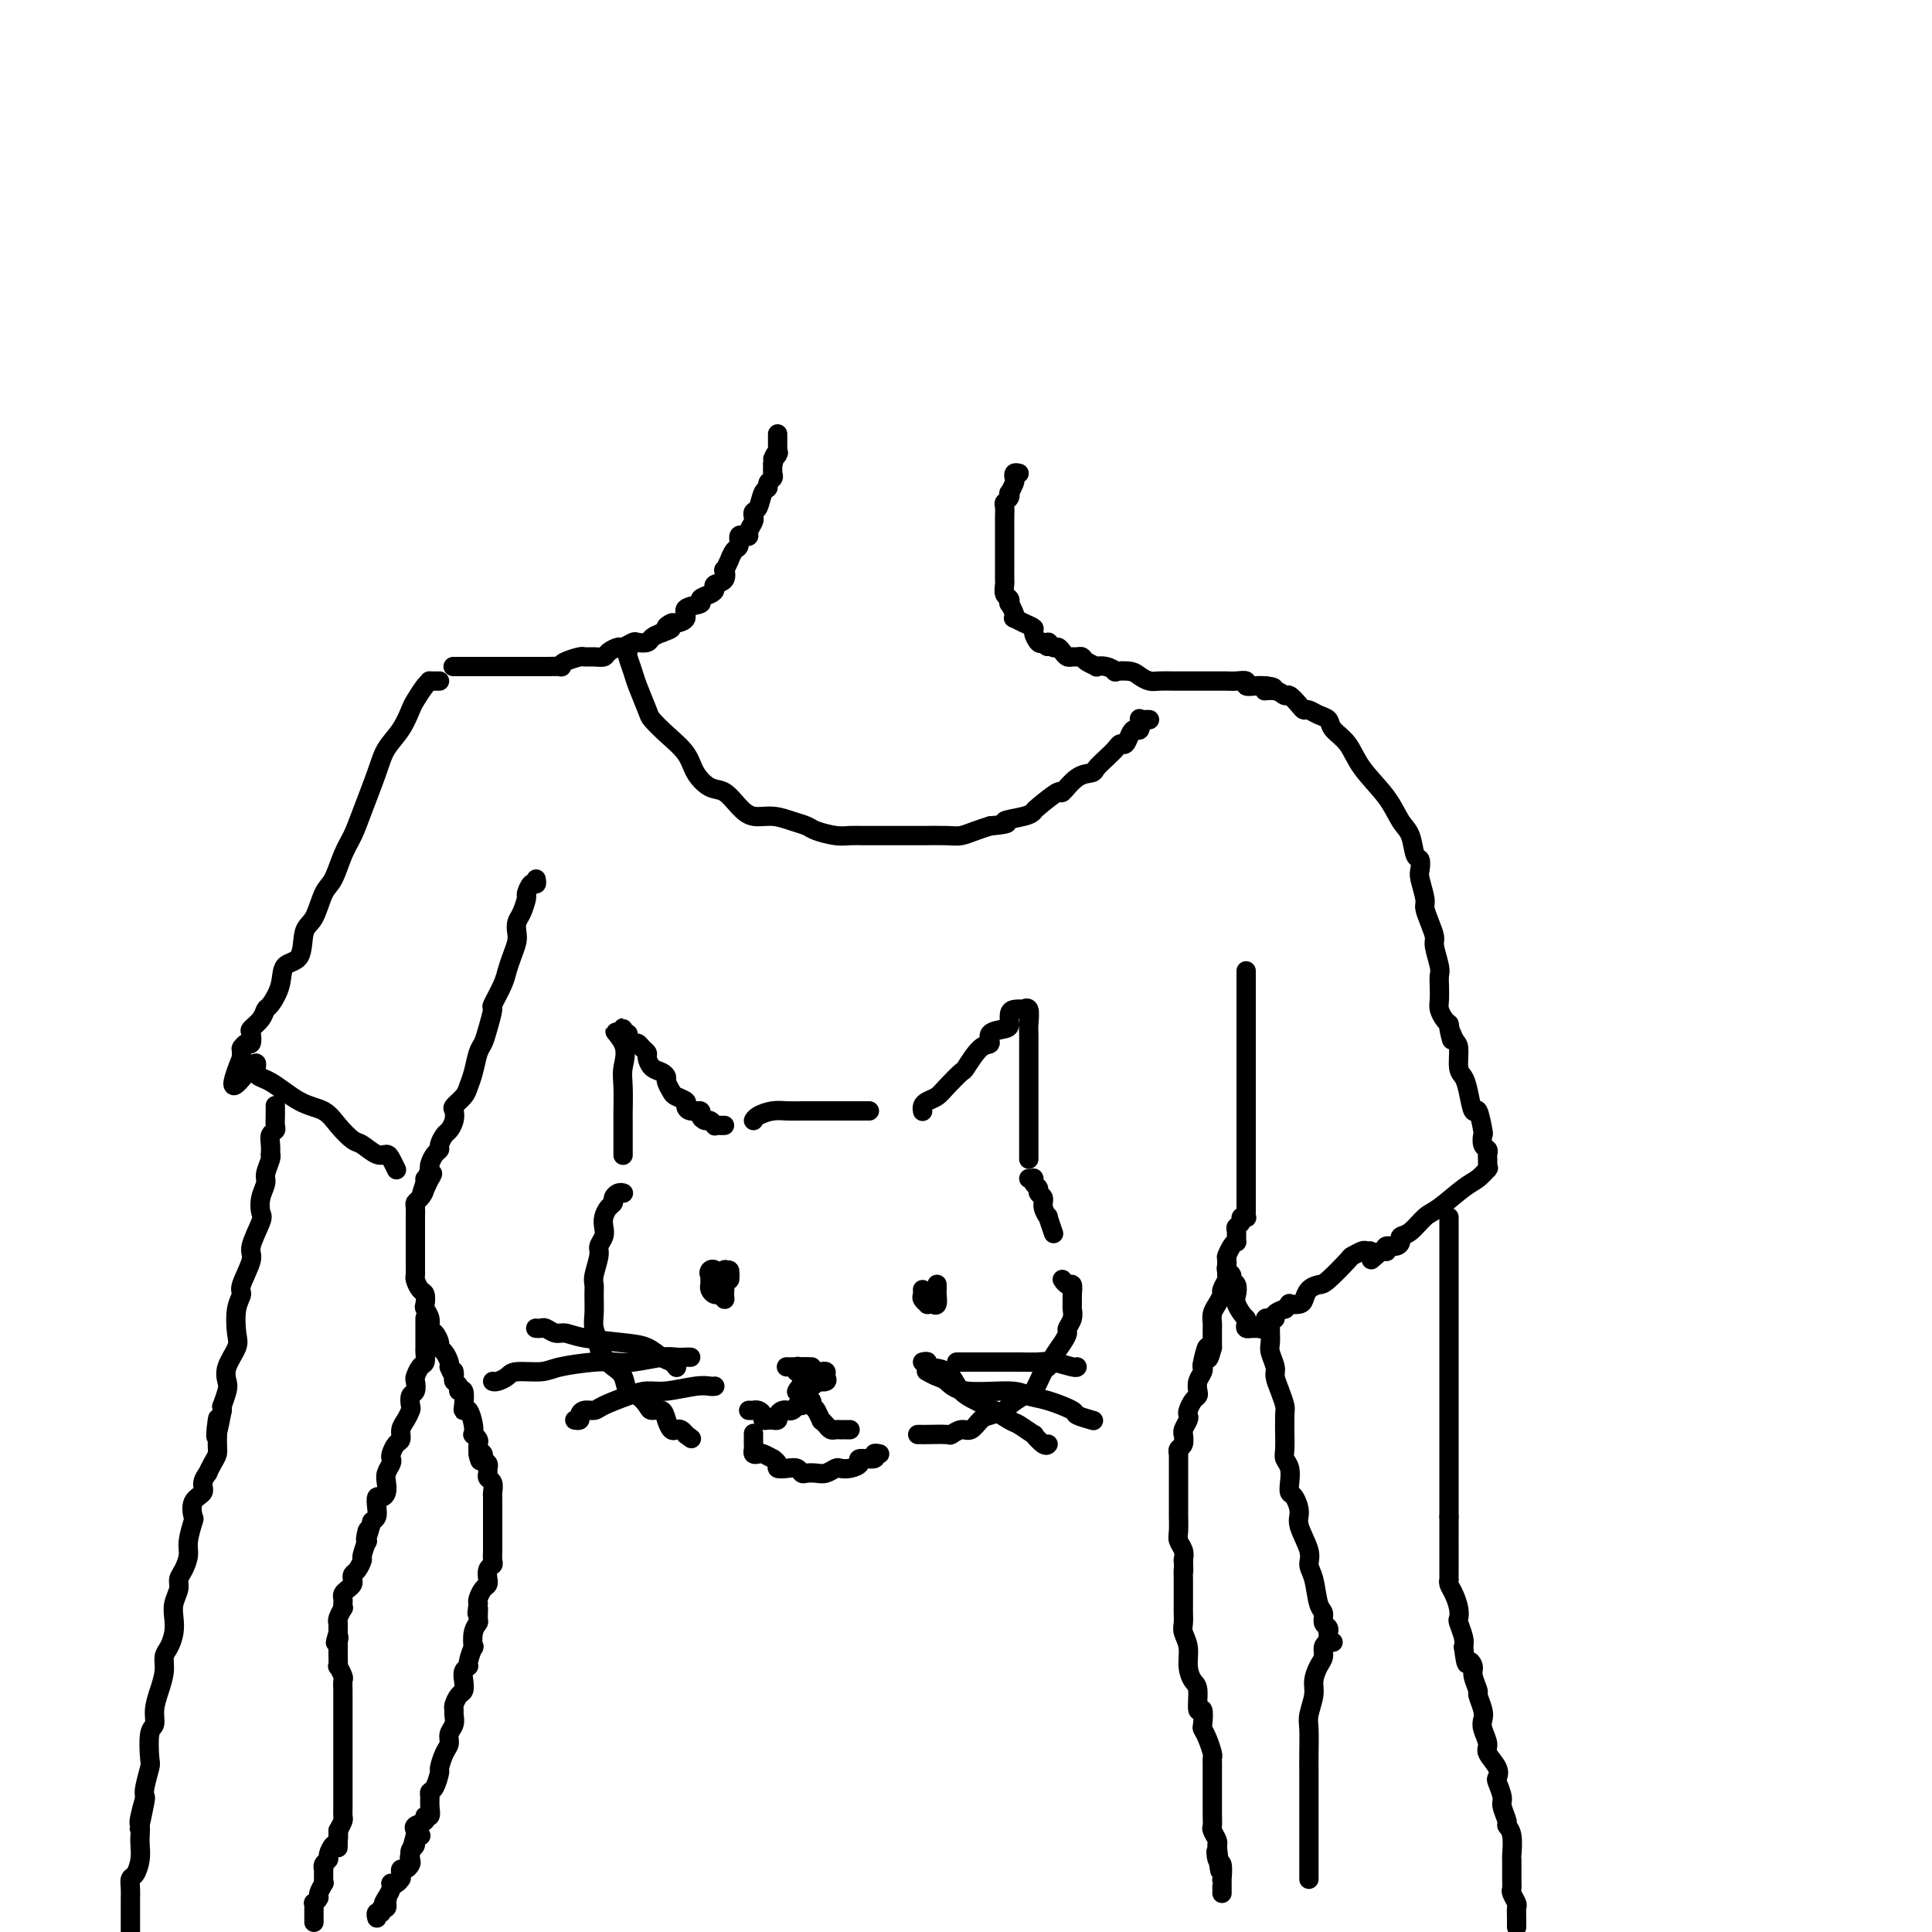 <svg viewBox='0 0 400 400' version='1.1' xmlns='http://www.w3.org/2000/svg' xmlns:xlink='http://www.w3.org/1999/xlink'><g fill='none' stroke='rgb(0,0,0)' stroke-width='4' stroke-linecap='round' stroke-linejoin='round'><path d='M94,138c-0.166,-0.000 -0.332,-0.000 0,0c0.332,0.000 1.163,0.000 2,0c0.837,-0.000 1.680,-0.000 2,0c0.320,0.000 0.117,0.000 0,0c-0.117,-0.000 -0.149,-0.000 0,0c0.149,0.000 0.478,0.000 1,0c0.522,-0.000 1.238,-0.000 2,0c0.762,0.000 1.569,0.000 2,0c0.431,-0.000 0.486,-0.000 1,0c0.514,0.000 1.487,0.000 2,0c0.513,-0.000 0.566,-0.000 1,0c0.434,0.000 1.251,0.001 2,0c0.749,-0.001 1.431,-0.003 2,0c0.569,0.003 1.025,0.011 2,0c0.975,-0.011 2.470,-0.041 3,0c0.530,0.041 0.095,0.154 0,0c-0.095,-0.154 0.150,-0.577 1,-1c0.850,-0.423 2.307,-0.848 3,-1c0.693,-0.152 0.624,-0.031 1,0c0.376,0.031 1.199,-0.029 2,0c0.801,0.029 1.581,0.148 2,0c0.419,-0.148 0.478,-0.562 1,-1c0.522,-0.438 1.506,-0.901 2,-1c0.494,-0.099 0.499,0.167 1,0c0.501,-0.167 1.499,-0.766 2,-1c0.501,-0.234 0.505,-0.104 1,0c0.495,0.104 1.479,0.182 2,0c0.521,-0.182 0.577,-0.623 1,-1c0.423,-0.377 1.211,-0.688 2,-1'/><path d='M137,131c3.421,-1.246 1.474,-0.863 1,-1c-0.474,-0.137 0.526,-0.796 1,-1c0.474,-0.204 0.423,0.048 1,0c0.577,-0.048 1.783,-0.394 2,-1c0.217,-0.606 -0.554,-1.472 0,-2c0.554,-0.528 2.434,-0.719 3,-1c0.566,-0.281 -0.181,-0.651 0,-1c0.181,-0.349 1.288,-0.676 2,-1c0.712,-0.324 1.027,-0.645 1,-1c-0.027,-0.355 -0.396,-0.744 0,-1c0.396,-0.256 1.555,-0.378 2,-1c0.445,-0.622 0.174,-1.743 0,-2c-0.174,-0.257 -0.253,0.350 0,0c0.253,-0.350 0.838,-1.656 1,-2c0.162,-0.344 -0.097,0.276 0,0c0.097,-0.276 0.552,-1.446 1,-2c0.448,-0.554 0.890,-0.490 1,-1c0.110,-0.510 -0.110,-1.593 0,-2c0.110,-0.407 0.552,-0.136 1,0c0.448,0.136 0.904,0.138 1,0c0.096,-0.138 -0.167,-0.416 0,-1c0.167,-0.584 0.766,-1.473 1,-2c0.234,-0.527 0.105,-0.690 0,-1c-0.105,-0.310 -0.187,-0.765 0,-1c0.187,-0.235 0.642,-0.248 1,-1c0.358,-0.752 0.618,-2.242 1,-3c0.382,-0.758 0.887,-0.783 1,-1c0.113,-0.217 -0.166,-0.625 0,-1c0.166,-0.375 0.775,-0.716 1,-1c0.225,-0.284 0.064,-0.510 0,-1c-0.064,-0.490 -0.032,-1.245 0,-2'/><path d='M160,96c1.486,-3.880 0.202,-1.581 0,-1c-0.202,0.581 0.678,-0.556 1,-1c0.322,-0.444 0.086,-0.196 0,0c-0.086,0.196 -0.023,0.341 0,0c0.023,-0.341 0.006,-1.169 0,-2c-0.006,-0.831 -0.002,-1.666 0,-2c0.002,-0.334 0.001,-0.167 0,0'/><path d='M211,98c-0.415,-0.100 -0.829,-0.199 -1,0c-0.171,0.199 -0.097,0.697 0,1c0.097,0.303 0.218,0.410 0,1c-0.218,0.590 -0.776,1.663 -1,2c-0.224,0.337 -0.112,-0.061 0,0c0.112,0.061 0.226,0.580 0,1c-0.226,0.420 -0.793,0.741 -1,1c-0.207,0.259 -0.056,0.454 0,1c0.056,0.546 0.015,1.441 0,2c-0.015,0.559 -0.004,0.782 0,1c0.004,0.218 0.001,0.430 0,1c-0.001,0.570 -0.000,1.496 0,2c0.000,0.504 0.000,0.586 0,1c-0.000,0.414 -0.000,1.162 0,2c0.000,0.838 0.000,1.768 0,2c-0.000,0.232 -0.001,-0.232 0,0c0.001,0.232 0.004,1.161 0,2c-0.004,0.839 -0.015,1.588 0,2c0.015,0.412 0.056,0.487 0,1c-0.056,0.513 -0.207,1.464 0,2c0.207,0.536 0.774,0.655 1,1c0.226,0.345 0.112,0.915 0,1c-0.112,0.085 -0.221,-0.314 0,0c0.221,0.314 0.771,1.341 1,2c0.229,0.659 0.138,0.949 0,1c-0.138,0.051 -0.321,-0.137 0,0c0.321,0.137 1.147,0.597 2,1c0.853,0.403 1.734,0.747 2,1c0.266,0.253 -0.082,0.414 0,1c0.082,0.586 0.595,1.596 1,2c0.405,0.404 0.703,0.202 1,0'/><path d='M216,133c1.416,1.793 0.957,0.274 1,0c0.043,-0.274 0.589,0.697 1,1c0.411,0.303 0.687,-0.062 1,0c0.313,0.062 0.661,0.552 1,1c0.339,0.448 0.667,0.855 1,1c0.333,0.145 0.672,0.028 1,0c0.328,-0.028 0.647,0.031 1,0c0.353,-0.031 0.741,-0.153 1,0c0.259,0.153 0.389,0.581 1,1c0.611,0.419 1.702,0.831 2,1c0.298,0.169 -0.198,0.097 0,0c0.198,-0.097 1.088,-0.219 2,0c0.912,0.219 1.844,0.781 2,1c0.156,0.219 -0.465,0.097 0,0c0.465,-0.097 2.015,-0.170 3,0c0.985,0.170 1.406,0.581 2,1c0.594,0.419 1.362,0.844 2,1c0.638,0.156 1.144,0.042 2,0c0.856,-0.042 2.060,-0.011 3,0c0.940,0.011 1.617,0.003 2,0c0.383,-0.003 0.474,-0.001 1,0c0.526,0.001 1.488,0.000 2,0c0.512,-0.000 0.573,0.000 1,0c0.427,-0.000 1.218,-0.001 2,0c0.782,0.001 1.553,0.004 2,0c0.447,-0.004 0.571,-0.015 1,0c0.429,0.015 1.165,0.057 2,0c0.835,-0.057 1.770,-0.211 2,0c0.230,0.211 -0.246,0.788 0,1c0.246,0.212 1.213,0.061 2,0c0.787,-0.061 1.393,-0.030 2,0'/><path d='M262,142c3.622,0.399 0.676,0.898 0,1c-0.676,0.102 0.918,-0.193 2,0c1.082,0.193 1.651,0.874 2,1c0.349,0.126 0.477,-0.303 1,0c0.523,0.303 1.440,1.337 2,2c0.560,0.663 0.764,0.954 1,1c0.236,0.046 0.503,-0.152 1,0c0.497,0.152 1.222,0.653 2,1c0.778,0.347 1.608,0.538 2,1c0.392,0.462 0.345,1.195 1,2c0.655,0.805 2.010,1.684 3,3c0.990,1.316 1.613,3.071 3,5c1.387,1.929 3.538,4.032 5,6c1.462,1.968 2.234,3.802 3,5c0.766,1.198 1.525,1.761 2,3c0.475,1.239 0.667,3.155 1,4c0.333,0.845 0.806,0.620 1,1c0.194,0.380 0.107,1.364 0,2c-0.107,0.636 -0.235,0.923 0,2c0.235,1.077 0.832,2.944 1,4c0.168,1.056 -0.095,1.302 0,2c0.095,0.698 0.547,1.850 1,3c0.453,1.150 0.906,2.299 1,3c0.094,0.701 -0.171,0.954 0,2c0.171,1.046 0.777,2.885 1,4c0.223,1.115 0.063,1.507 0,2c-0.063,0.493 -0.028,1.088 0,2c0.028,0.912 0.049,2.141 0,3c-0.049,0.859 -0.167,1.347 0,2c0.167,0.653 0.619,1.472 1,2c0.381,0.528 0.690,0.764 1,1'/><path d='M300,212c1.194,6.155 0.179,2.044 0,1c-0.179,-1.044 0.477,0.981 1,2c0.523,1.019 0.914,1.031 1,2c0.086,0.969 -0.132,2.893 0,4c0.132,1.107 0.613,1.397 1,2c0.387,0.603 0.678,1.519 1,3c0.322,1.481 0.674,3.528 1,4c0.326,0.472 0.627,-0.631 1,0c0.373,0.631 0.818,2.995 1,4c0.182,1.005 0.101,0.652 0,1c-0.101,0.348 -0.223,1.399 0,2c0.223,0.601 0.792,0.752 1,1c0.208,0.248 0.056,0.592 0,1c-0.056,0.408 -0.015,0.880 0,1c0.015,0.120 0.006,-0.113 0,0c-0.006,0.113 -0.007,0.573 0,1c0.007,0.427 0.023,0.822 0,1c-0.023,0.178 -0.086,0.138 0,0c0.086,-0.138 0.319,-0.376 0,0c-0.319,0.376 -1.191,1.365 -2,2c-0.809,0.635 -1.555,0.916 -3,2c-1.445,1.084 -3.588,2.973 -5,4c-1.412,1.027 -2.093,1.193 -3,2c-0.907,0.807 -2.040,2.254 -3,3c-0.960,0.746 -1.746,0.792 -2,1c-0.254,0.208 0.024,0.578 0,1c-0.024,0.422 -0.349,0.898 -1,1c-0.651,0.102 -1.628,-0.168 -2,0c-0.372,0.168 -0.139,0.776 0,1c0.139,0.224 0.182,0.064 0,0c-0.182,-0.064 -0.591,-0.032 -1,0'/><path d='M286,259c-3.667,3.167 -1.833,1.583 0,0'/><path d='M91,141c-0.861,0.008 -1.722,0.017 -2,0c-0.278,-0.017 0.026,-0.059 0,0c-0.026,0.059 -0.381,0.220 -1,1c-0.619,0.780 -1.502,2.179 -2,3c-0.498,0.821 -0.613,1.065 -1,2c-0.387,0.935 -1.048,2.560 -2,4c-0.952,1.440 -2.194,2.694 -3,4c-0.806,1.306 -1.174,2.665 -2,5c-0.826,2.335 -2.108,5.648 -3,8c-0.892,2.352 -1.393,3.744 -2,5c-0.607,1.256 -1.319,2.378 -2,4c-0.681,1.622 -1.332,3.745 -2,5c-0.668,1.255 -1.353,1.644 -2,3c-0.647,1.356 -1.258,3.681 -2,5c-0.742,1.319 -1.617,1.632 -2,3c-0.383,1.368 -0.274,3.791 -1,5c-0.726,1.209 -2.287,1.205 -3,2c-0.713,0.795 -0.577,2.388 -1,4c-0.423,1.612 -1.406,3.243 -2,4c-0.594,0.757 -0.799,0.642 -1,1c-0.201,0.358 -0.396,1.191 -1,2c-0.604,0.809 -1.616,1.593 -2,2c-0.384,0.407 -0.141,0.435 0,1c0.141,0.565 0.182,1.667 0,2c-0.182,0.333 -0.585,-0.104 -1,0c-0.415,0.104 -0.843,0.749 -1,1c-0.157,0.251 -0.042,0.109 0,0c0.042,-0.109 0.011,-0.183 0,0c-0.011,0.183 -0.003,0.624 0,1c0.003,0.376 0.002,0.688 0,1'/><path d='M50,219c-4.221,10.310 0.227,4.085 2,2c1.773,-2.085 0.872,-0.028 1,1c0.128,1.028 1.284,1.029 3,2c1.716,0.971 3.992,2.913 6,4c2.008,1.087 3.749,1.318 5,2c1.251,0.682 2.013,1.814 3,3c0.987,1.186 2.201,2.425 3,3c0.799,0.575 1.185,0.487 2,1c0.815,0.513 2.061,1.626 3,2c0.939,0.374 1.571,0.007 2,0c0.429,-0.007 0.654,0.344 1,1c0.346,0.656 0.813,1.616 1,2c0.187,0.384 0.093,0.192 0,0'/><path d='M111,182c0.081,0.481 0.163,0.962 0,1c-0.163,0.038 -0.569,-0.366 -1,0c-0.431,0.366 -0.886,1.502 -1,2c-0.114,0.498 0.114,0.359 0,1c-0.114,0.641 -0.569,2.061 -1,3c-0.431,0.939 -0.837,1.396 -1,2c-0.163,0.604 -0.084,1.356 0,2c0.084,0.644 0.172,1.178 0,2c-0.172,0.822 -0.606,1.930 -1,3c-0.394,1.070 -0.750,2.103 -1,3c-0.250,0.897 -0.396,1.658 -1,3c-0.604,1.342 -1.667,3.264 -2,4c-0.333,0.736 0.066,0.287 0,1c-0.066,0.713 -0.595,2.589 -1,4c-0.405,1.411 -0.685,2.355 -1,3c-0.315,0.645 -0.666,0.989 -1,2c-0.334,1.011 -0.650,2.690 -1,4c-0.350,1.310 -0.734,2.252 -1,3c-0.266,0.748 -0.414,1.304 -1,2c-0.586,0.696 -1.610,1.533 -2,2c-0.390,0.467 -0.147,0.562 0,1c0.147,0.438 0.198,1.217 0,2c-0.198,0.783 -0.644,1.571 -1,2c-0.356,0.429 -0.621,0.500 -1,1c-0.379,0.500 -0.872,1.430 -1,2c-0.128,0.570 0.110,0.782 0,1c-0.110,0.218 -0.568,0.443 -1,1c-0.432,0.557 -0.838,1.445 -1,2c-0.162,0.555 -0.081,0.778 0,1'/><path d='M89,242c-3.421,9.728 -0.972,4.049 0,2c0.972,-2.049 0.467,-0.469 0,0c-0.467,0.469 -0.896,-0.174 -1,0c-0.104,0.174 0.116,1.164 0,2c-0.116,0.836 -0.567,1.519 -1,2c-0.433,0.481 -0.848,0.762 -1,1c-0.152,0.238 -0.041,0.435 0,1c0.041,0.565 0.011,1.500 0,2c-0.011,0.500 -0.003,0.566 0,1c0.003,0.434 0.001,1.234 0,2c-0.001,0.766 -0.000,1.496 0,2c0.000,0.504 -0.000,0.783 0,1c0.000,0.217 0.000,0.373 0,1c-0.000,0.627 -0.001,1.725 0,2c0.001,0.275 0.003,-0.273 0,0c-0.003,0.273 -0.011,1.367 0,2c0.011,0.633 0.042,0.803 0,1c-0.042,0.197 -0.156,0.419 0,1c0.156,0.581 0.582,1.520 1,2c0.418,0.480 0.829,0.500 1,1c0.171,0.500 0.101,1.481 0,2c-0.101,0.519 -0.233,0.577 0,1c0.233,0.423 0.832,1.213 1,2c0.168,0.787 -0.096,1.572 0,2c0.096,0.428 0.551,0.500 1,1c0.449,0.500 0.891,1.430 1,2c0.109,0.570 -0.115,0.782 0,1c0.115,0.218 0.569,0.443 1,1c0.431,0.557 0.837,1.445 1,2c0.163,0.555 0.081,0.778 0,1'/><path d='M93,283c1.305,3.118 1.067,1.414 1,1c-0.067,-0.414 0.038,0.461 0,1c-0.038,0.539 -0.220,0.743 0,1c0.220,0.257 0.843,0.567 1,1c0.157,0.433 -0.151,0.989 0,1c0.151,0.011 0.762,-0.524 1,0c0.238,0.524 0.102,2.106 0,3c-0.102,0.894 -0.172,1.100 0,1c0.172,-0.100 0.586,-0.507 1,0c0.414,0.507 0.829,1.928 1,3c0.171,1.072 0.098,1.796 0,2c-0.098,0.204 -0.222,-0.110 0,0c0.222,0.110 0.791,0.645 1,1c0.209,0.355 0.060,0.530 0,1c-0.060,0.470 -0.030,1.235 0,2'/><path d='M99,301c0.863,2.797 0.021,0.791 0,0c-0.021,-0.791 0.779,-0.367 1,0c0.221,0.367 -0.138,0.676 0,1c0.138,0.324 0.773,0.663 1,1c0.227,0.337 0.047,0.671 0,1c-0.047,0.329 0.040,0.651 0,1c-0.040,0.349 -0.207,0.723 0,1c0.207,0.277 0.787,0.455 1,1c0.213,0.545 0.057,1.455 0,2c-0.057,0.545 -0.015,0.724 0,1c0.015,0.276 0.004,0.647 0,1c-0.004,0.353 -0.001,0.687 0,1c0.001,0.313 0.000,0.603 0,1c-0.000,0.397 -0.000,0.899 0,1c0.000,0.101 0.000,-0.199 0,0c-0.000,0.199 -0.000,0.897 0,1c0.000,0.103 -0.000,-0.390 0,0c0.000,0.390 0.000,1.662 0,2c-0.000,0.338 -0.000,-0.256 0,0c0.000,0.256 0.001,1.364 0,2c-0.001,0.636 -0.004,0.799 0,1c0.004,0.201 0.015,0.440 0,1c-0.015,0.560 -0.057,1.442 0,2c0.057,0.558 0.212,0.794 0,1c-0.212,0.206 -0.792,0.383 -1,1c-0.208,0.617 -0.045,1.675 0,2c0.045,0.325 -0.026,-0.081 0,0c0.026,0.081 0.151,0.651 0,1c-0.151,0.349 -0.579,0.479 -1,1c-0.421,0.521 -0.835,1.435 -1,2c-0.165,0.565 -0.083,0.783 0,1'/><path d='M99,332c-0.460,3.675 -0.109,1.361 0,1c0.109,-0.361 -0.022,1.231 0,2c0.022,0.769 0.198,0.714 0,1c-0.198,0.286 -0.770,0.913 -1,2c-0.230,1.087 -0.118,2.633 0,3c0.118,0.367 0.242,-0.446 0,0c-0.242,0.446 -0.849,2.151 -1,3c-0.151,0.849 0.153,0.842 0,1c-0.153,0.158 -0.763,0.480 -1,1c-0.237,0.520 -0.102,1.239 0,2c0.102,0.761 0.171,1.565 0,2c-0.171,0.435 -0.581,0.501 -1,1c-0.419,0.499 -0.848,1.432 -1,2c-0.152,0.568 -0.026,0.771 0,1c0.026,0.229 -0.048,0.483 0,1c0.048,0.517 0.219,1.298 0,2c-0.219,0.702 -0.829,1.324 -1,2c-0.171,0.676 0.095,1.407 0,2c-0.095,0.593 -0.551,1.048 -1,2c-0.449,0.952 -0.891,2.401 -1,3c-0.109,0.599 0.114,0.348 0,1c-0.114,0.652 -0.565,2.207 -1,3c-0.435,0.793 -0.853,0.825 -1,1c-0.147,0.175 -0.023,0.495 0,1c0.023,0.505 -0.054,1.196 0,2c0.054,0.804 0.239,1.721 0,2c-0.239,0.279 -0.901,-0.080 -1,0c-0.099,0.080 0.365,0.599 0,1c-0.365,0.401 -1.560,0.685 -2,1c-0.440,0.315 -0.126,0.661 0,1c0.126,0.339 0.063,0.669 0,1'/><path d='M86,380c-2.167,8.000 -1.083,4.000 0,0'/><path d='M258,201c0.000,0.328 0.000,0.655 0,1c0.000,0.345 0.000,0.706 0,1c0.000,0.294 0.000,0.519 0,1c-0.000,0.481 0.000,1.217 0,2c0.000,0.783 0.000,1.614 0,2c0.000,0.386 0.000,0.329 0,1c0.000,0.671 0.000,2.071 0,3c0.000,0.929 0.000,1.386 0,2c0.000,0.614 0.000,1.386 0,2c0.000,0.614 0.000,1.070 0,2c0.000,0.930 0.000,2.333 0,3c0.000,0.667 0.000,0.599 0,1c0.000,0.401 0.000,1.272 0,2c0.000,0.728 0.000,1.312 0,2c0.000,0.688 0.000,1.479 0,2c0.000,0.521 0.000,0.773 0,1c0.000,0.227 0.000,0.428 0,1c0.000,0.572 0.000,1.514 0,2c0.000,0.486 0.000,0.516 0,1c0.000,0.484 0.000,1.421 0,2c0.000,0.579 0.000,0.798 0,1c0.000,0.202 0.000,0.387 0,1c0.000,0.613 0.000,1.655 0,2c0.000,0.345 0.000,-0.009 0,0c0.000,0.009 0.000,0.379 0,1c0.000,0.621 0.000,1.494 0,2c0.000,0.506 0.000,0.647 0,1c0.000,0.353 0.000,0.919 0,1c0.000,0.081 0.000,-0.324 0,0c0.000,0.324 0.000,1.378 0,2c0.000,0.622 0.000,0.811 0,1'/><path d='M258,247c0.000,7.068 0.000,1.739 0,0c-0.000,-1.739 -0.000,0.112 0,1c0.000,0.888 0.001,0.812 0,1c-0.001,0.188 -0.004,0.638 0,1c0.004,0.362 0.016,0.636 0,1c-0.016,0.364 -0.061,0.819 0,1c0.061,0.181 0.227,0.089 0,0c-0.227,-0.089 -0.846,-0.174 -1,0c-0.154,0.174 0.155,0.606 0,1c-0.155,0.394 -0.776,0.748 -1,1c-0.224,0.252 -0.050,0.400 0,1c0.050,0.600 -0.025,1.650 0,2c0.025,0.350 0.150,-0.001 0,0c-0.150,0.001 -0.575,0.352 -1,1c-0.425,0.648 -0.850,1.592 -1,2c-0.150,0.408 -0.025,0.279 0,1c0.025,0.721 -0.049,2.290 0,3c0.049,0.710 0.219,0.560 0,1c-0.219,0.440 -0.829,1.469 -1,2c-0.171,0.531 0.098,0.562 0,1c-0.098,0.438 -0.562,1.282 -1,2c-0.438,0.718 -0.849,1.310 -1,2c-0.151,0.690 -0.040,1.476 0,2c0.040,0.524 0.011,0.784 0,1c-0.011,0.216 -0.003,0.388 0,1c0.003,0.612 0.001,1.665 0,2c-0.001,0.335 -0.000,-0.047 0,0c0.000,0.047 0.000,0.524 0,1'/><path d='M251,279c-1.250,4.782 -0.875,0.737 -1,0c-0.125,-0.737 -0.752,1.834 -1,3c-0.248,1.166 -0.118,0.929 0,1c0.118,0.071 0.225,0.452 0,1c-0.225,0.548 -0.782,1.264 -1,2c-0.218,0.736 -0.097,1.493 0,2c0.097,0.507 0.171,0.765 0,1c-0.171,0.235 -0.585,0.448 -1,1c-0.415,0.552 -0.829,1.445 -1,2c-0.171,0.555 -0.099,0.774 0,1c0.099,0.226 0.224,0.460 0,1c-0.224,0.540 -0.796,1.387 -1,2c-0.204,0.613 -0.041,0.992 0,1c0.041,0.008 -0.042,-0.353 0,0c0.042,0.353 0.207,1.422 0,2c-0.207,0.578 -0.788,0.666 -1,1c-0.212,0.334 -0.057,0.915 0,1c0.057,0.085 0.015,-0.324 0,0c-0.015,0.324 -0.004,1.382 0,2c0.004,0.618 0.001,0.797 0,1c-0.001,0.203 -0.000,0.429 0,1c0.000,0.571 0.000,1.485 0,2c-0.000,0.515 0.000,0.631 0,1c-0.000,0.369 -0.001,0.991 0,2c0.001,1.009 0.004,2.406 0,3c-0.004,0.594 -0.015,0.386 0,1c0.015,0.614 0.056,2.051 0,3c-0.056,0.949 -0.207,1.409 0,2c0.207,0.591 0.774,1.312 1,2c0.226,0.688 0.113,1.344 0,2'/><path d='M245,323c0.155,3.447 0.041,2.064 0,2c-0.041,-0.064 -0.011,1.190 0,2c0.011,0.810 0.002,1.175 0,2c-0.002,0.825 0.003,2.110 0,3c-0.003,0.890 -0.016,1.385 0,2c0.016,0.615 0.059,1.348 0,2c-0.059,0.652 -0.222,1.222 0,2c0.222,0.778 0.829,1.765 1,3c0.171,1.235 -0.094,2.716 0,4c0.094,1.284 0.547,2.369 1,3c0.453,0.631 0.905,0.809 1,2c0.095,1.191 -0.168,3.396 0,4c0.168,0.604 0.767,-0.392 1,0c0.233,0.392 0.101,2.171 0,3c-0.101,0.829 -0.171,0.708 0,1c0.171,0.292 0.582,0.995 1,2c0.418,1.005 0.844,2.310 1,3c0.156,0.690 0.042,0.766 0,1c-0.042,0.234 -0.011,0.628 0,1c0.011,0.372 0.003,0.723 0,1c-0.003,0.277 -0.001,0.480 0,1c0.001,0.520 0.000,1.357 0,2c-0.000,0.643 0.000,1.094 0,2c-0.000,0.906 -0.001,2.269 0,3c0.001,0.731 0.004,0.829 0,1c-0.004,0.171 -0.015,0.413 0,1c0.015,0.587 0.056,1.518 0,2c-0.056,0.482 -0.207,0.514 0,1c0.207,0.486 0.774,1.424 1,2c0.226,0.576 0.113,0.788 0,1'/><path d='M252,382c1.099,9.523 0.347,3.829 0,2c-0.347,-1.829 -0.289,0.207 0,1c0.289,0.793 0.810,0.345 1,1c0.190,0.655 0.051,2.414 0,3c-0.051,0.586 -0.014,-0.000 0,0c0.014,0.000 0.004,0.588 0,1c-0.004,0.412 -0.001,0.649 0,1c0.001,0.351 0.000,0.814 0,1c-0.000,0.186 -0.000,0.093 0,0'/><path d='M57,229c0.001,-0.097 0.001,-0.195 0,0c-0.001,0.195 -0.004,0.681 0,1c0.004,0.319 0.015,0.469 0,1c-0.015,0.531 -0.057,1.442 0,2c0.057,0.558 0.211,0.762 0,1c-0.211,0.238 -0.788,0.510 -1,1c-0.212,0.490 -0.061,1.199 0,2c0.061,0.801 0.031,1.694 0,2c-0.031,0.306 -0.065,0.024 0,0c0.065,-0.024 0.227,0.211 0,1c-0.227,0.789 -0.843,2.134 -1,3c-0.157,0.866 0.146,1.254 0,2c-0.146,0.746 -0.741,1.849 -1,3c-0.259,1.151 -0.182,2.350 0,3c0.182,0.650 0.470,0.750 0,2c-0.470,1.250 -1.699,3.648 -2,5c-0.301,1.352 0.325,1.657 0,3c-0.325,1.343 -1.602,3.723 -2,5c-0.398,1.277 0.082,1.451 0,2c-0.082,0.549 -0.726,1.474 -1,3c-0.274,1.526 -0.177,3.653 0,5c0.177,1.347 0.436,1.913 0,3c-0.436,1.087 -1.567,2.693 -2,4c-0.433,1.307 -0.169,2.314 0,3c0.169,0.686 0.241,1.050 0,2c-0.241,0.950 -0.796,2.487 -1,3c-0.204,0.513 -0.058,0.004 0,0c0.058,-0.004 0.029,0.498 0,1'/><path d='M46,292c-1.925,9.999 -1.238,3.496 -1,2c0.238,-1.496 0.026,2.014 0,4c-0.026,1.986 0.132,2.447 0,3c-0.132,0.553 -0.555,1.198 -1,2c-0.445,0.802 -0.911,1.760 -1,2c-0.089,0.240 0.200,-0.240 0,0c-0.200,0.240 -0.890,1.199 -1,2c-0.110,0.801 0.359,1.443 0,2c-0.359,0.557 -1.545,1.030 -2,2c-0.455,0.970 -0.177,2.438 0,3c0.177,0.562 0.254,0.220 0,1c-0.254,0.780 -0.837,2.683 -1,4c-0.163,1.317 0.096,2.046 0,3c-0.096,0.954 -0.548,2.131 -1,3c-0.452,0.869 -0.905,1.429 -1,2c-0.095,0.571 0.168,1.154 0,2c-0.168,0.846 -0.767,1.955 -1,3c-0.233,1.045 -0.100,2.025 0,3c0.100,0.975 0.168,1.944 0,3c-0.168,1.056 -0.571,2.201 -1,3c-0.429,0.799 -0.885,1.254 -1,2c-0.115,0.746 0.109,1.782 0,3c-0.109,1.218 -0.551,2.617 -1,4c-0.449,1.383 -0.904,2.749 -1,4c-0.096,1.251 0.167,2.387 0,3c-0.167,0.613 -0.763,0.703 -1,2c-0.237,1.297 -0.115,3.801 0,5c0.115,1.199 0.223,1.092 0,2c-0.223,0.908 -0.778,2.831 -1,4c-0.222,1.169 -0.111,1.585 0,2'/><path d='M30,372c-2.415,12.446 -0.451,3.561 0,1c0.451,-2.561 -0.610,1.203 -1,3c-0.390,1.797 -0.107,1.627 0,2c0.107,0.373 0.039,1.289 0,2c-0.039,0.711 -0.049,1.215 0,2c0.049,0.785 0.157,1.849 0,3c-0.157,1.151 -0.578,2.389 -1,3c-0.422,0.611 -0.845,0.594 -1,1c-0.155,0.406 -0.041,1.235 0,2c0.041,0.765 0.011,1.466 0,2c-0.011,0.534 -0.003,0.902 0,1c0.003,0.098 0.001,-0.073 0,0c-0.001,0.073 -0.000,0.391 0,1c0.000,0.609 0.000,1.510 0,2c-0.000,0.490 -0.000,0.569 0,1c0.000,0.431 0.000,1.216 0,2'/><path d='M88,273c0.000,-0.092 0.000,-0.184 0,0c-0.000,0.184 -0.000,0.644 0,1c0.000,0.356 0.000,0.606 0,1c-0.000,0.394 -0.000,0.930 0,1c0.000,0.070 0.001,-0.328 0,0c-0.001,0.328 -0.003,1.382 0,2c0.003,0.618 0.011,0.800 0,1c-0.011,0.200 -0.042,0.420 0,1c0.042,0.580 0.156,1.521 0,2c-0.156,0.479 -0.581,0.494 -1,1c-0.419,0.506 -0.830,1.501 -1,2c-0.170,0.499 -0.097,0.500 0,1c0.097,0.500 0.220,1.499 0,2c-0.220,0.501 -0.781,0.504 -1,1c-0.219,0.496 -0.096,1.485 0,2c0.096,0.515 0.167,0.557 0,1c-0.167,0.443 -0.570,1.288 -1,2c-0.430,0.712 -0.886,1.290 -1,2c-0.114,0.710 0.114,1.551 0,2c-0.114,0.449 -0.570,0.504 -1,1c-0.430,0.496 -0.833,1.431 -1,2c-0.167,0.569 -0.096,0.772 0,1c0.096,0.228 0.219,0.482 0,1c-0.219,0.518 -0.780,1.300 -1,2c-0.220,0.700 -0.098,1.318 0,2c0.098,0.682 0.170,1.429 0,2c-0.170,0.571 -0.584,0.965 -1,1c-0.416,0.035 -0.833,-0.290 -1,0c-0.167,0.290 -0.083,1.193 0,2c0.083,0.807 0.167,1.516 0,2c-0.167,0.484 -0.583,0.742 -1,1'/><path d='M77,315c-1.924,6.817 -1.233,2.858 -1,2c0.233,-0.858 0.007,1.385 0,2c-0.007,0.615 0.205,-0.396 0,0c-0.205,0.396 -0.826,2.200 -1,3c-0.174,0.800 0.098,0.596 0,1c-0.098,0.404 -0.565,1.418 -1,2c-0.435,0.582 -0.838,0.733 -1,1c-0.162,0.267 -0.082,0.649 0,1c0.082,0.351 0.166,0.671 0,1c-0.166,0.329 -0.581,0.667 -1,1c-0.419,0.333 -0.843,0.662 -1,1c-0.157,0.338 -0.046,0.686 0,1c0.046,0.314 0.026,0.596 0,1c-0.026,0.404 -0.060,0.932 0,1c0.060,0.068 0.212,-0.322 0,0c-0.212,0.322 -0.789,1.357 -1,2c-0.211,0.643 -0.057,0.894 0,1c0.057,0.106 0.015,0.067 0,0c-0.015,-0.067 -0.004,-0.162 0,0c0.004,0.162 0.001,0.582 0,1c-0.001,0.418 -0.000,0.834 0,1c0.000,0.166 0.000,0.083 0,0'/><path d='M70,338c-1.083,3.719 -0.290,1.517 0,1c0.290,-0.517 0.078,0.649 0,1c-0.078,0.351 -0.021,-0.115 0,0c0.021,0.115 0.006,0.809 0,1c-0.006,0.191 -0.003,-0.123 0,0c0.003,0.123 0.004,0.681 0,1c-0.004,0.319 -0.015,0.399 0,1c0.015,0.601 0.057,1.723 0,2c-0.057,0.277 -0.211,-0.292 0,0c0.211,0.292 0.789,1.444 1,2c0.211,0.556 0.057,0.515 0,1c-0.057,0.485 -0.015,1.495 0,2c0.015,0.505 0.004,0.506 0,1c-0.004,0.494 -0.001,1.482 0,2c0.001,0.518 0.000,0.567 0,1c-0.000,0.433 -0.000,1.251 0,2c0.000,0.749 0.000,1.430 0,2c-0.000,0.570 -0.000,1.030 0,1c0.000,-0.030 0.000,-0.551 0,0c-0.000,0.551 -0.000,2.173 0,3c0.000,0.827 -0.000,0.858 0,1c0.000,0.142 0.000,0.396 0,1c-0.000,0.604 -0.000,1.558 0,2c0.000,0.442 0.000,0.373 0,1c-0.000,0.627 -0.000,1.951 0,3c0.000,1.049 0.001,1.824 0,2c-0.001,0.176 -0.003,-0.249 0,0c0.003,0.249 0.011,1.170 0,2c-0.011,0.830 -0.041,1.570 0,2c0.041,0.430 0.155,0.552 0,1c-0.155,0.448 -0.577,1.224 -1,2'/><path d='M70,379c-0.012,6.517 -0.041,2.310 0,1c0.041,-1.310 0.151,0.279 0,1c-0.151,0.721 -0.562,0.576 -1,1c-0.438,0.424 -0.902,1.418 -1,2c-0.098,0.582 0.170,0.751 0,1c-0.170,0.249 -0.778,0.579 -1,1c-0.222,0.421 -0.058,0.934 0,1c0.058,0.066 0.012,-0.315 0,0c-0.012,0.315 0.012,1.327 0,2c-0.012,0.673 -0.060,1.007 0,1c0.060,-0.007 0.226,-0.357 0,0c-0.226,0.357 -0.845,1.420 -1,2c-0.155,0.580 0.155,0.676 0,1c-0.155,0.324 -0.773,0.874 -1,1c-0.227,0.126 -0.061,-0.172 0,0c0.061,0.172 0.016,0.816 0,1c-0.016,0.184 -0.004,-0.091 0,0c0.004,0.091 0.001,0.546 0,1c-0.001,0.454 -0.000,0.905 0,1c0.000,0.095 0.000,-0.167 0,0c-0.000,0.167 -0.000,0.762 0,1c0.000,0.238 0.000,0.119 0,0'/><path d='M282,259c0.283,0.002 0.566,0.004 1,0c0.434,-0.004 1.020,-0.015 1,0c-0.020,0.015 -0.646,0.057 -1,0c-0.354,-0.057 -0.437,-0.212 -1,0c-0.563,0.212 -1.608,0.791 -2,1c-0.392,0.209 -0.133,0.049 -1,1c-0.867,0.951 -2.861,3.015 -4,4c-1.139,0.985 -1.423,0.891 -2,1c-0.577,0.109 -1.446,0.420 -2,1c-0.554,0.580 -0.794,1.427 -1,2c-0.206,0.573 -0.379,0.871 -1,1c-0.621,0.129 -1.691,0.090 -2,0c-0.309,-0.090 0.142,-0.231 0,0c-0.142,0.231 -0.878,0.833 -1,1c-0.122,0.167 0.370,-0.100 0,0c-0.370,0.100 -1.602,0.567 -2,1c-0.398,0.433 0.038,0.833 0,1c-0.038,0.167 -0.550,0.101 -1,0c-0.450,-0.101 -0.838,-0.237 -1,0c-0.162,0.237 -0.099,0.848 0,1c0.099,0.152 0.233,-0.155 0,0c-0.233,0.155 -0.832,0.773 -1,1c-0.168,0.227 0.095,0.061 0,0c-0.095,-0.061 -0.547,-0.019 -1,0c-0.453,0.019 -0.906,0.016 -1,0c-0.094,-0.016 0.171,-0.046 0,0c-0.171,0.046 -0.777,0.166 -1,0c-0.223,-0.166 -0.064,-0.619 0,-1c0.064,-0.381 0.032,-0.691 0,-1'/><path d='M258,273c-0.912,-0.897 -1.693,-2.138 -2,-3c-0.307,-0.862 -0.138,-1.344 0,-2c0.138,-0.656 0.247,-1.485 0,-2c-0.247,-0.515 -0.851,-0.716 -1,-1c-0.149,-0.284 0.156,-0.650 0,-1c-0.156,-0.350 -0.774,-0.682 -1,-1c-0.226,-0.318 -0.061,-0.621 0,-1c0.061,-0.379 0.016,-0.833 0,-1c-0.016,-0.167 -0.005,-0.048 0,0c0.005,0.048 0.002,0.024 0,0'/><path d='M263,275c0.002,0.473 0.005,0.946 0,1c-0.005,0.054 -0.016,-0.310 0,0c0.016,0.310 0.060,1.293 0,2c-0.060,0.707 -0.222,1.138 0,2c0.222,0.862 0.830,2.153 1,3c0.170,0.847 -0.098,1.248 0,2c0.098,0.752 0.562,1.855 1,3c0.438,1.145 0.850,2.330 1,3c0.150,0.670 0.039,0.823 0,2c-0.039,1.177 -0.007,3.378 0,4c0.007,0.622 -0.012,-0.335 0,0c0.012,0.335 0.055,1.964 0,3c-0.055,1.036 -0.208,1.480 0,2c0.208,0.520 0.778,1.115 1,2c0.222,0.885 0.096,2.058 0,3c-0.096,0.942 -0.162,1.652 0,2c0.162,0.348 0.550,0.334 1,1c0.450,0.666 0.961,2.013 1,3c0.039,0.987 -0.393,1.612 0,3c0.393,1.388 1.612,3.537 2,5c0.388,1.463 -0.055,2.241 0,3c0.055,0.759 0.607,1.498 1,3c0.393,1.502 0.627,3.765 1,5c0.373,1.235 0.885,1.440 1,2c0.115,0.560 -0.165,1.474 0,2c0.165,0.526 0.776,0.663 1,1c0.224,0.337 0.060,0.874 0,1c-0.060,0.126 -0.016,-0.158 0,0c0.016,0.158 0.005,0.760 0,1c-0.005,0.240 -0.002,0.120 0,0'/><path d='M300,252c0.000,0.253 0.000,0.505 0,1c0.000,0.495 0.000,1.231 0,2c0.000,0.769 0.000,1.570 0,2c0.000,0.430 0.000,0.490 0,1c-0.000,0.510 0.000,1.470 0,2c0.000,0.530 0.000,0.631 0,1c0.000,0.369 0.000,1.005 0,2c0.000,0.995 0.000,2.349 0,3c0.000,0.651 -0.000,0.601 0,1c0.000,0.399 0.000,1.249 0,2c0.000,0.751 0.000,1.403 0,2c0.000,0.597 0.000,1.138 0,2c0.000,0.862 0.000,2.046 0,3c0.000,0.954 -0.000,1.676 0,2c0.000,0.324 0.000,0.248 0,1c0.000,0.752 0.000,2.333 0,3c0.000,0.667 0.000,0.420 0,1c0.000,0.580 0.000,1.988 0,3c0.000,1.012 0.000,1.627 0,2c0.000,0.373 0.000,0.505 0,1c0.000,0.495 0.000,1.353 0,2c0.000,0.647 0.000,1.083 0,2c0.000,0.917 0.000,2.313 0,3c0.000,0.687 0.000,0.663 0,1c0.000,0.337 0.000,1.035 0,2c0.000,0.965 0.000,2.197 0,3c0.000,0.803 0.000,1.176 0,2c0.000,0.824 0.000,2.097 0,3c0.000,0.903 0.000,1.435 0,2c0.000,0.565 0.000,1.161 0,2c0.000,0.839 0.000,1.919 0,3'/><path d='M300,314c0.000,9.650 0.000,2.775 0,1c-0.000,-1.775 -0.000,1.551 0,3c0.000,1.449 0.000,1.023 0,1c-0.000,-0.023 -0.000,0.357 0,1c0.000,0.643 0.000,1.548 0,2c-0.000,0.452 -0.000,0.451 0,1c0.000,0.549 0.000,1.649 0,2c-0.000,0.351 -0.001,-0.047 0,0c0.001,0.047 0.003,0.539 0,1c-0.003,0.461 -0.011,0.889 0,1c0.011,0.111 0.042,-0.096 0,0c-0.042,0.096 -0.156,0.496 0,1c0.156,0.504 0.581,1.111 1,2c0.419,0.889 0.830,2.059 1,3c0.170,0.941 0.097,1.654 0,2c-0.097,0.346 -0.218,0.324 0,1c0.218,0.676 0.777,2.050 1,3c0.223,0.950 0.112,1.475 0,2'/><path d='M303,341c0.625,4.816 0.688,3.354 1,3c0.312,-0.354 0.872,0.398 1,1c0.128,0.602 -0.176,1.053 0,2c0.176,0.947 0.831,2.388 1,3c0.169,0.612 -0.146,0.395 0,1c0.146,0.605 0.755,2.034 1,3c0.245,0.966 0.126,1.470 0,2c-0.126,0.530 -0.258,1.088 0,2c0.258,0.912 0.905,2.179 1,3c0.095,0.821 -0.363,1.197 0,2c0.363,0.803 1.546,2.034 2,3c0.454,0.966 0.178,1.667 0,2c-0.178,0.333 -0.259,0.299 0,1c0.259,0.701 0.858,2.139 1,3c0.142,0.861 -0.172,1.146 0,2c0.172,0.854 0.831,2.278 1,3c0.169,0.722 -0.151,0.743 0,1c0.151,0.257 0.773,0.752 1,2c0.227,1.248 0.060,3.250 0,4c-0.060,0.750 -0.012,0.246 0,1c0.012,0.754 -0.011,2.764 0,4c0.011,1.236 0.055,1.697 0,2c-0.055,0.303 -0.211,0.449 0,1c0.211,0.551 0.789,1.506 1,2c0.211,0.494 0.057,0.527 0,1c-0.057,0.473 -0.015,1.384 0,2c0.015,0.616 0.004,0.935 0,1c-0.004,0.065 -0.001,-0.124 0,0c0.001,0.124 0.001,0.562 0,1'/><path d='M276,340c-0.304,-0.063 -0.607,-0.127 -1,0c-0.393,0.127 -0.875,0.444 -1,1c-0.125,0.556 0.106,1.349 0,2c-0.106,0.651 -0.550,1.159 -1,2c-0.450,0.841 -0.905,2.016 -1,3c-0.095,0.984 0.171,1.776 0,3c-0.171,1.224 -0.778,2.881 -1,4c-0.222,1.119 -0.060,1.701 0,3c0.060,1.299 0.016,3.317 0,5c-0.016,1.683 -0.004,3.033 0,4c0.004,0.967 0.001,1.552 0,3c-0.001,1.448 -0.000,3.759 0,5c0.000,1.241 0.000,1.411 0,2c-0.000,0.589 -0.000,1.597 0,3c0.000,1.403 0.000,3.203 0,4c-0.000,0.797 -0.000,0.592 0,1c0.000,0.408 0.000,1.430 0,2c-0.000,0.570 -0.000,0.689 0,1c0.000,0.311 0.000,0.815 0,1c-0.000,0.185 -0.000,0.053 0,0c0.000,-0.053 0.000,-0.026 0,0'/><path d='M130,134c0.026,0.386 0.053,0.772 0,1c-0.053,0.228 -0.184,0.297 0,1c0.184,0.703 0.684,2.039 1,3c0.316,0.961 0.448,1.548 1,3c0.552,1.452 1.522,3.771 2,5c0.478,1.229 0.463,1.370 1,2c0.537,0.630 1.627,1.750 3,3c1.373,1.250 3.028,2.631 4,4c0.972,1.369 1.260,2.725 2,4c0.740,1.275 1.933,2.470 3,3c1.067,0.530 2.007,0.394 3,1c0.993,0.606 2.038,1.955 3,3c0.962,1.045 1.841,1.785 3,2c1.159,0.215 2.596,-0.096 4,0c1.404,0.096 2.774,0.600 4,1c1.226,0.400 2.309,0.696 3,1c0.691,0.304 0.989,0.617 2,1c1.011,0.383 2.733,0.835 4,1c1.267,0.165 2.077,0.044 3,0c0.923,-0.044 1.960,-0.012 3,0c1.040,0.012 2.085,0.003 3,0c0.915,-0.003 1.700,0.000 3,0c1.300,-0.000 3.114,-0.003 4,0c0.886,0.003 0.845,0.012 2,0c1.155,-0.012 3.505,-0.044 5,0c1.495,0.044 2.133,0.166 3,0c0.867,-0.166 1.962,-0.619 3,-1c1.038,-0.381 2.019,-0.691 3,-1'/><path d='M205,171c5.420,-0.491 2.970,-0.718 3,-1c0.030,-0.282 2.542,-0.619 4,-1c1.458,-0.381 1.863,-0.806 2,-1c0.137,-0.194 0.005,-0.156 1,-1c0.995,-0.844 3.116,-2.568 4,-3c0.884,-0.432 0.530,0.428 1,0c0.470,-0.428 1.765,-2.146 3,-3c1.235,-0.854 2.411,-0.846 3,-1c0.589,-0.154 0.592,-0.470 1,-1c0.408,-0.530 1.223,-1.273 2,-2c0.777,-0.727 1.517,-1.439 2,-2c0.483,-0.561 0.707,-0.971 1,-1c0.293,-0.029 0.653,0.325 1,0c0.347,-0.325 0.681,-1.327 1,-2c0.319,-0.673 0.624,-1.018 1,-1c0.376,0.018 0.822,0.397 1,0c0.178,-0.397 0.086,-1.570 0,-2c-0.086,-0.430 -0.167,-0.115 0,0c0.167,0.115 0.584,0.031 1,0c0.416,-0.031 0.833,-0.009 1,0c0.167,0.009 0.083,0.004 0,0'/><path d='M150,233c-0.303,0.009 -0.606,0.017 -1,0c-0.394,-0.017 -0.880,-0.060 -1,0c-0.120,0.060 0.127,0.222 0,0c-0.127,-0.222 -0.629,-0.829 -1,-1c-0.371,-0.171 -0.611,0.095 -1,0c-0.389,-0.095 -0.925,-0.550 -1,-1c-0.075,-0.450 0.313,-0.894 0,-1c-0.313,-0.106 -1.326,0.127 -2,0c-0.674,-0.127 -1.008,-0.615 -1,-1c0.008,-0.385 0.356,-0.666 0,-1c-0.356,-0.334 -1.418,-0.720 -2,-1c-0.582,-0.280 -0.684,-0.455 -1,-1c-0.316,-0.545 -0.845,-1.459 -1,-2c-0.155,-0.541 0.064,-0.708 0,-1c-0.064,-0.292 -0.413,-0.708 -1,-1c-0.587,-0.292 -1.414,-0.460 -2,-1c-0.586,-0.540 -0.930,-1.450 -1,-2c-0.070,-0.550 0.135,-0.738 0,-1c-0.135,-0.262 -0.610,-0.596 -1,-1c-0.390,-0.404 -0.697,-0.878 -1,-1c-0.303,-0.122 -0.603,0.107 -1,0c-0.397,-0.107 -0.891,-0.552 -1,-1c-0.109,-0.448 0.167,-0.901 0,-1c-0.167,-0.099 -0.777,0.155 -1,0c-0.223,-0.155 -0.060,-0.718 0,-1c0.060,-0.282 0.016,-0.282 0,0c-0.016,0.282 -0.004,0.845 0,1c0.004,0.155 0.001,-0.099 0,0c-0.001,0.099 -0.001,0.549 0,1'/><path d='M129,215c-3.249,-2.817 -0.870,-0.859 0,1c0.870,1.859 0.233,3.619 0,5c-0.233,1.381 -0.062,2.384 0,4c0.062,1.616 0.017,3.846 0,5c-0.017,1.154 -0.004,1.231 0,2c0.004,0.769 0.001,2.231 0,3c-0.001,0.769 -0.000,0.847 0,1c0.000,0.153 0.000,0.381 0,1c-0.000,0.619 -0.000,1.630 0,2c0.000,0.370 0.000,0.100 0,0c-0.000,-0.100 -0.000,-0.028 0,0c0.000,0.028 0.000,0.014 0,0'/><path d='M129,247c-0.022,-0.006 -0.044,-0.013 0,0c0.044,0.013 0.152,0.044 0,0c-0.152,-0.044 -0.566,-0.164 -1,0c-0.434,0.164 -0.887,0.610 -1,1c-0.113,0.390 0.114,0.723 0,1c-0.114,0.277 -0.571,0.497 -1,1c-0.429,0.503 -0.832,1.287 -1,2c-0.168,0.713 -0.101,1.353 0,2c0.101,0.647 0.237,1.300 0,2c-0.237,0.700 -0.848,1.445 -1,2c-0.152,0.555 0.156,0.918 0,2c-0.156,1.082 -0.775,2.883 -1,4c-0.225,1.117 -0.056,1.550 0,2c0.056,0.450 0.000,0.918 0,2c-0.000,1.082 0.055,2.779 0,4c-0.055,1.221 -0.219,1.966 0,3c0.219,1.034 0.822,2.359 1,3c0.178,0.641 -0.069,0.599 0,1c0.069,0.401 0.455,1.244 1,2c0.545,0.756 1.249,1.424 2,2c0.751,0.576 1.548,1.058 2,2c0.452,0.942 0.559,2.342 1,3c0.441,0.658 1.217,0.574 2,1c0.783,0.426 1.572,1.361 2,2c0.428,0.639 0.496,0.980 1,1c0.504,0.020 1.444,-0.283 2,0c0.556,0.283 0.726,1.150 1,2c0.274,0.850 0.651,1.681 1,2c0.349,0.319 0.671,0.124 1,0c0.329,-0.124 0.665,-0.178 1,0c0.335,0.178 0.667,0.589 1,1'/><path d='M142,297c2.000,1.500 1.000,0.750 0,0'/><path d='M156,297c0.002,-0.204 0.004,-0.408 0,0c-0.004,0.408 -0.013,1.429 0,2c0.013,0.571 0.050,0.693 0,1c-0.050,0.307 -0.186,0.800 0,1c0.186,0.200 0.695,0.109 1,0c0.305,-0.109 0.406,-0.236 1,0c0.594,0.236 1.682,0.834 2,1c0.318,0.166 -0.132,-0.100 0,0c0.132,0.100 0.848,0.566 1,1c0.152,0.434 -0.258,0.834 0,1c0.258,0.166 1.186,0.097 2,0c0.814,-0.097 1.516,-0.221 2,0c0.484,0.221 0.749,0.788 1,1c0.251,0.212 0.486,0.071 1,0c0.514,-0.071 1.306,-0.071 2,0c0.694,0.071 1.291,0.212 2,0c0.709,-0.212 1.532,-0.779 2,-1c0.468,-0.221 0.582,-0.097 1,0c0.418,0.097 1.141,0.166 2,0c0.859,-0.166 1.856,-0.566 2,-1c0.144,-0.434 -0.564,-0.901 0,-1c0.564,-0.099 2.400,0.170 3,0c0.600,-0.170 -0.035,-0.777 0,-1c0.035,-0.223 0.741,-0.060 1,0c0.259,0.060 0.070,0.016 0,0c-0.070,-0.016 -0.020,-0.005 0,0c0.020,0.005 0.010,0.002 0,0'/><path d='M190,297c0.422,0.001 0.843,0.001 1,0c0.157,-0.001 0.048,-0.005 0,0c-0.048,0.005 -0.035,0.017 1,0c1.035,-0.017 3.093,-0.064 4,0c0.907,0.064 0.664,0.239 1,0c0.336,-0.239 1.250,-0.890 2,-1c0.750,-0.110 1.337,0.323 2,0c0.663,-0.323 1.403,-1.400 2,-2c0.597,-0.600 1.052,-0.721 2,-1c0.948,-0.279 2.390,-0.716 3,-1c0.610,-0.284 0.387,-0.414 1,-1c0.613,-0.586 2.061,-1.626 3,-2c0.939,-0.374 1.368,-0.082 2,-1c0.632,-0.918 1.466,-3.048 2,-4c0.534,-0.952 0.769,-0.727 1,-1c0.231,-0.273 0.458,-1.046 1,-2c0.542,-0.954 1.399,-2.091 2,-3c0.601,-0.909 0.946,-1.591 1,-2c0.054,-0.409 -0.182,-0.546 0,-1c0.182,-0.454 0.782,-1.226 1,-2c0.218,-0.774 0.056,-1.551 0,-2c-0.056,-0.449 -0.005,-0.569 0,-1c0.005,-0.431 -0.037,-1.173 0,-2c0.037,-0.827 0.154,-1.738 0,-2c-0.154,-0.262 -0.577,0.126 -1,0c-0.423,-0.126 -0.845,-0.765 -1,-1c-0.155,-0.235 -0.044,-0.067 0,0c0.044,0.067 0.022,0.034 0,0'/><path d='M191,230c0.017,0.088 0.033,0.177 0,0c-0.033,-0.177 -0.117,-0.619 0,-1c0.117,-0.381 0.435,-0.701 1,-1c0.565,-0.299 1.376,-0.578 2,-1c0.624,-0.422 1.061,-0.987 2,-2c0.939,-1.013 2.378,-2.474 3,-3c0.622,-0.526 0.426,-0.116 1,-1c0.574,-0.884 1.919,-3.062 3,-4c1.081,-0.938 1.897,-0.636 2,-1c0.103,-0.364 -0.507,-1.394 0,-2c0.507,-0.606 2.129,-0.790 3,-1c0.871,-0.210 0.989,-0.448 1,-1c0.011,-0.552 -0.084,-1.419 0,-2c0.084,-0.581 0.348,-0.878 1,-1c0.652,-0.122 1.691,-0.069 2,0c0.309,0.069 -0.113,0.156 0,0c0.113,-0.156 0.762,-0.553 1,0c0.238,0.553 0.064,2.057 0,3c-0.064,0.943 -0.017,1.323 0,2c0.017,0.677 0.005,1.649 0,3c-0.005,1.351 -0.001,3.080 0,4c0.001,0.920 0.000,1.030 0,2c-0.000,0.970 -0.000,2.801 0,4c0.000,1.199 0.000,1.765 0,3c-0.000,1.235 -0.000,3.139 0,4c0.000,0.861 0.000,0.679 0,1c-0.000,0.321 -0.000,1.144 0,2c0.000,0.856 0.000,1.745 0,2c-0.000,0.255 -0.000,-0.124 0,0c0.000,0.124 0.000,0.750 0,1c-0.000,0.250 -0.000,0.125 0,0'/><path d='M213,244c0.425,-0.006 0.850,-0.013 1,0c0.150,0.013 0.025,0.045 0,0c-0.025,-0.045 0.050,-0.167 0,0c-0.050,0.167 -0.225,0.625 0,1c0.225,0.375 0.849,0.669 1,1c0.151,0.331 -0.171,0.699 0,1c0.171,0.301 0.834,0.537 1,1c0.166,0.463 -0.165,1.155 0,2c0.165,0.845 0.828,1.845 1,2c0.172,0.155 -0.146,-0.535 0,0c0.146,0.535 0.756,2.296 1,3c0.244,0.704 0.122,0.352 0,0'/><path d='M180,230c-0.307,-0.000 -0.615,-0.000 -1,0c-0.385,0.000 -0.848,0.000 -1,0c-0.152,-0.000 0.006,-0.000 0,0c-0.006,0.000 -0.175,0.000 -1,0c-0.825,-0.000 -2.307,-0.000 -3,0c-0.693,0.000 -0.597,0.000 -1,0c-0.403,-0.000 -1.304,-0.001 -2,0c-0.696,0.001 -1.188,0.003 -2,0c-0.812,-0.003 -1.944,-0.011 -3,0c-1.056,0.011 -2.034,0.042 -3,0c-0.966,-0.042 -1.919,-0.155 -3,0c-1.081,0.155 -2.291,0.580 -3,1c-0.709,0.420 -0.917,0.834 -1,1c-0.083,0.166 -0.042,0.083 0,0'/><path d='M147,265c-0.007,0.444 -0.013,0.888 0,1c0.013,0.112 0.046,-0.109 0,0c-0.046,0.109 -0.170,0.549 0,1c0.170,0.451 0.635,0.912 1,1c0.365,0.088 0.631,-0.196 1,0c0.369,0.196 0.841,0.873 1,1c0.159,0.127 0.005,-0.296 0,-1c-0.005,-0.704 0.139,-1.690 0,-2c-0.139,-0.310 -0.560,0.057 -1,0c-0.440,-0.057 -0.899,-0.538 -1,-1c-0.101,-0.462 0.155,-0.904 0,-1c-0.155,-0.096 -0.722,0.155 -1,0c-0.278,-0.155 -0.267,-0.717 0,-1c0.267,-0.283 0.788,-0.286 1,0c0.212,0.286 0.113,0.861 0,1c-0.113,0.139 -0.242,-0.159 0,0c0.242,0.159 0.853,0.775 1,1c0.147,0.225 -0.171,0.057 0,0c0.171,-0.057 0.831,-0.005 1,0c0.169,0.005 -0.155,-0.037 0,0c0.155,0.037 0.788,0.154 1,0c0.212,-0.154 0.004,-0.577 0,-1c-0.004,-0.423 0.195,-0.845 0,-1c-0.195,-0.155 -0.783,-0.042 -1,0c-0.217,0.042 -0.062,0.012 0,0c0.062,-0.012 0.031,-0.006 0,0'/><path d='M150,263c0.250,-0.548 -0.125,0.583 0,1c0.125,0.417 0.750,0.119 1,0c0.250,-0.119 0.125,-0.060 0,0'/><path d='M191,267c0.032,0.339 0.064,0.679 0,1c-0.064,0.321 -0.224,0.624 0,1c0.224,0.376 0.830,0.826 1,1c0.170,0.174 -0.098,0.072 0,0c0.098,-0.072 0.562,-0.114 1,0c0.438,0.114 0.849,0.384 1,0c0.151,-0.384 0.040,-1.424 0,-2c-0.040,-0.576 -0.011,-0.690 0,-1c0.011,-0.310 0.003,-0.815 0,-1c-0.003,-0.185 -0.001,-0.050 0,0c0.001,0.050 0.000,0.013 0,0c-0.000,-0.013 -0.000,-0.004 0,0c0.000,0.004 0.000,0.002 0,0'/><path d='M165,288c-0.062,0.121 -0.124,0.243 0,0c0.124,-0.243 0.433,-0.849 1,-1c0.567,-0.151 1.391,0.153 2,0c0.609,-0.153 1.001,-0.763 1,-1c-0.001,-0.237 -0.395,-0.102 0,0c0.395,0.102 1.580,0.171 2,0c0.420,-0.171 0.074,-0.582 0,-1c-0.074,-0.418 0.125,-0.844 0,-1c-0.125,-0.156 -0.573,-0.043 -1,0c-0.427,0.043 -0.832,0.014 -1,0c-0.168,-0.014 -0.099,-0.014 0,0c0.099,0.014 0.227,0.042 0,0c-0.227,-0.042 -0.808,-0.155 -1,0c-0.192,0.155 0.004,0.577 0,1c-0.004,0.423 -0.207,0.845 0,1c0.207,0.155 0.823,0.041 1,0c0.177,-0.041 -0.086,-0.011 0,0c0.086,0.011 0.520,0.003 1,0c0.480,-0.003 1.005,-0.001 1,0c-0.005,0.001 -0.540,0.000 -1,0c-0.460,-0.000 -0.846,-0.000 -1,0c-0.154,0.000 -0.077,0.000 0,0'/><path d='M169,286c0.388,-0.309 -0.642,-0.083 -1,0c-0.358,0.083 -0.042,0.023 0,0c0.042,-0.023 -0.188,-0.009 0,0c0.188,0.009 0.795,0.012 1,0c0.205,-0.012 0.009,-0.041 0,0c-0.009,0.041 0.169,0.151 0,0c-0.169,-0.151 -0.684,-0.562 -1,-1c-0.316,-0.438 -0.432,-0.902 -1,-1c-0.568,-0.098 -1.588,0.170 -2,0c-0.412,-0.170 -0.216,-0.778 0,-1c0.216,-0.222 0.453,-0.060 0,0c-0.453,0.060 -1.596,0.016 -2,0c-0.404,-0.016 -0.070,-0.004 0,0c0.070,0.004 -0.123,0.001 0,0c0.123,-0.001 0.563,-0.000 1,0c0.437,0.000 0.871,0.000 1,0c0.129,-0.000 -0.048,-0.000 0,0c0.048,0.000 0.321,0.000 1,0c0.679,-0.000 1.766,-0.000 2,0c0.234,0.000 -0.383,0.000 -1,0'/><path d='M167,283c0.400,0.000 -0.600,0.000 -1,0c-0.400,0.000 -0.200,0.000 0,0'/><path d='M165,283c0.031,0.444 0.061,0.888 0,1c-0.061,0.112 -0.214,-0.107 0,0c0.214,0.107 0.793,0.540 1,1c0.207,0.460 0.040,0.946 0,1c-0.040,0.054 0.045,-0.322 0,0c-0.045,0.322 -0.222,1.344 0,2c0.222,0.656 0.843,0.945 1,1c0.157,0.055 -0.150,-0.125 0,0c0.150,0.125 0.759,0.556 1,1c0.241,0.444 0.116,0.902 0,1c-0.116,0.098 -0.223,-0.162 0,0c0.223,0.162 0.777,0.747 1,1c0.223,0.253 0.115,0.176 0,0c-0.115,-0.176 -0.238,-0.450 0,0c0.238,0.450 0.837,1.623 1,2c0.163,0.377 -0.110,-0.043 0,0c0.110,0.043 0.603,0.547 1,1c0.397,0.453 0.698,0.853 1,1c0.302,0.147 0.607,0.039 1,0c0.393,-0.039 0.876,-0.011 1,0c0.124,0.011 -0.111,0.003 0,0c0.111,-0.003 0.568,-0.001 1,0c0.432,0.001 0.838,0.000 1,0c0.162,-0.000 0.081,-0.000 0,0'/><path d='M166,291c-0.424,0.002 -0.848,0.004 -1,0c-0.152,-0.004 -0.030,-0.015 0,0c0.030,0.015 -0.030,0.057 0,0c0.030,-0.057 0.149,-0.212 0,0c-0.149,0.212 -0.566,0.792 -1,1c-0.434,0.208 -0.886,0.046 -1,0c-0.114,-0.046 0.109,0.026 0,0c-0.109,-0.026 -0.551,-0.151 -1,0c-0.449,0.151 -0.904,0.576 -1,1c-0.096,0.424 0.168,0.845 0,1c-0.168,0.155 -0.767,0.042 -1,0c-0.233,-0.042 -0.100,-0.014 0,0c0.100,0.014 0.168,0.014 0,0c-0.168,-0.014 -0.570,-0.042 -1,0c-0.430,0.042 -0.886,0.155 -1,0c-0.114,-0.155 0.114,-0.577 0,-1c-0.114,-0.423 -0.570,-0.845 -1,-1c-0.430,-0.155 -0.833,-0.041 -1,0c-0.167,0.041 -0.096,0.011 0,0c0.096,-0.011 0.218,-0.003 0,0c-0.218,0.003 -0.777,0.001 -1,0c-0.223,-0.001 -0.112,-0.000 0,0'/><path d='M200,282c0.075,0.000 0.151,0.000 0,0c-0.151,-0.000 -0.527,-0.000 -1,0c-0.473,0.000 -1.042,0.000 -1,0c0.042,-0.000 0.696,-0.000 1,0c0.304,0.000 0.259,0.000 1,0c0.741,-0.000 2.269,-0.001 3,0c0.731,0.001 0.665,0.004 2,0c1.335,-0.004 4.070,-0.015 6,0c1.930,0.015 3.053,0.057 4,0c0.947,-0.057 1.718,-0.211 3,0c1.282,0.211 3.076,0.788 4,1c0.924,0.212 0.978,0.061 1,0c0.022,-0.061 0.011,-0.030 0,0'/><path d='M192,284c-0.181,-0.100 -0.361,-0.199 0,0c0.361,0.199 1.264,0.698 2,1c0.736,0.302 1.303,0.409 2,1c0.697,0.591 1.522,1.668 4,2c2.478,0.332 6.608,-0.080 9,0c2.392,0.080 3.044,0.652 4,1c0.956,0.348 2.215,0.472 4,1c1.785,0.528 4.097,1.461 5,2c0.903,0.539 0.397,0.684 1,1c0.603,0.316 2.315,0.805 3,1c0.685,0.195 0.342,0.098 0,0'/><path d='M191,282c0.528,-0.111 1.056,-0.221 1,0c-0.056,0.221 -0.695,0.774 0,1c0.695,0.226 2.723,0.125 4,1c1.277,0.875 1.804,2.726 3,4c1.196,1.274 3.061,1.971 5,3c1.939,1.029 3.952,2.388 5,3c1.048,0.612 1.132,0.476 2,1c0.868,0.524 2.520,1.710 3,2c0.480,0.290 -0.212,-0.314 0,0c0.212,0.314 1.326,1.546 2,2c0.674,0.454 0.907,0.130 1,0c0.093,-0.130 0.047,-0.065 0,0'/><path d='M140,283c0.070,0.097 0.140,0.195 0,0c-0.140,-0.195 -0.491,-0.682 -1,-1c-0.509,-0.318 -1.176,-0.468 -2,-1c-0.824,-0.532 -1.806,-1.448 -3,-2c-1.194,-0.552 -2.600,-0.740 -5,-1c-2.400,-0.260 -5.795,-0.591 -8,-1c-2.205,-0.409 -3.222,-0.894 -4,-1c-0.778,-0.106 -1.319,0.168 -2,0c-0.681,-0.168 -1.503,-0.777 -2,-1c-0.497,-0.223 -0.669,-0.060 -1,0c-0.331,0.060 -0.820,0.016 -1,0c-0.180,-0.016 -0.051,-0.005 0,0c0.051,0.005 0.026,0.002 0,0'/><path d='M143,281c-0.246,-0.008 -0.492,-0.016 -1,0c-0.508,0.016 -1.280,0.056 -2,0c-0.720,-0.056 -1.390,-0.208 -3,0c-1.610,0.208 -4.161,0.778 -6,1c-1.839,0.222 -2.965,0.097 -4,0c-1.035,-0.097 -1.978,-0.167 -4,0c-2.022,0.167 -5.123,0.570 -7,1c-1.877,0.430 -2.531,0.886 -4,1c-1.469,0.114 -3.753,-0.113 -5,0c-1.247,0.113 -1.458,0.566 -2,1c-0.542,0.434 -1.415,0.848 -2,1c-0.585,0.152 -0.881,0.044 -1,0c-0.119,-0.044 -0.059,-0.022 0,0'/><path d='M148,287c-0.238,0.032 -0.477,0.063 -1,0c-0.523,-0.063 -1.331,-0.221 -3,0c-1.669,0.221 -4.201,0.820 -6,1c-1.799,0.180 -2.867,-0.058 -4,0c-1.133,0.058 -2.332,0.410 -4,1c-1.668,0.590 -3.805,1.416 -5,2c-1.195,0.584 -1.448,0.927 -2,1c-0.552,0.073 -1.402,-0.124 -2,0c-0.598,0.124 -0.944,0.569 -1,1c-0.056,0.431 0.177,0.847 0,1c-0.177,0.153 -0.765,0.044 -1,0c-0.235,-0.044 -0.118,-0.022 0,0'/><path d='M87,380c0.121,0.056 0.243,0.113 0,0c-0.243,-0.113 -0.849,-0.395 -1,0c-0.151,0.395 0.153,1.469 0,2c-0.153,0.531 -0.763,0.520 -1,1c-0.237,0.480 -0.102,1.452 0,2c0.102,0.548 0.171,0.672 0,1c-0.171,0.328 -0.582,0.859 -1,1c-0.418,0.141 -0.843,-0.107 -1,0c-0.157,0.107 -0.045,0.568 0,1c0.045,0.432 0.022,0.834 0,1c-0.022,0.166 -0.045,0.096 0,0c0.045,-0.096 0.156,-0.220 0,0c-0.156,0.220 -0.581,0.783 -1,1c-0.419,0.217 -0.834,0.089 -1,0c-0.166,-0.089 -0.083,-0.139 0,0c0.083,0.139 0.167,0.468 0,1c-0.167,0.532 -0.583,1.266 -1,2'/><path d='M80,393c-1.084,1.946 -0.295,0.310 0,0c0.295,-0.310 0.094,0.706 0,1c-0.094,0.294 -0.082,-0.132 0,0c0.082,0.132 0.232,0.824 0,1c-0.232,0.176 -0.847,-0.163 -1,0c-0.153,0.163 0.155,0.828 0,1c-0.155,0.172 -0.774,-0.150 -1,0c-0.226,0.150 -0.061,0.771 0,1c0.061,0.229 0.017,0.065 0,0c-0.017,-0.065 -0.009,-0.033 0,0'/></g>
</svg>